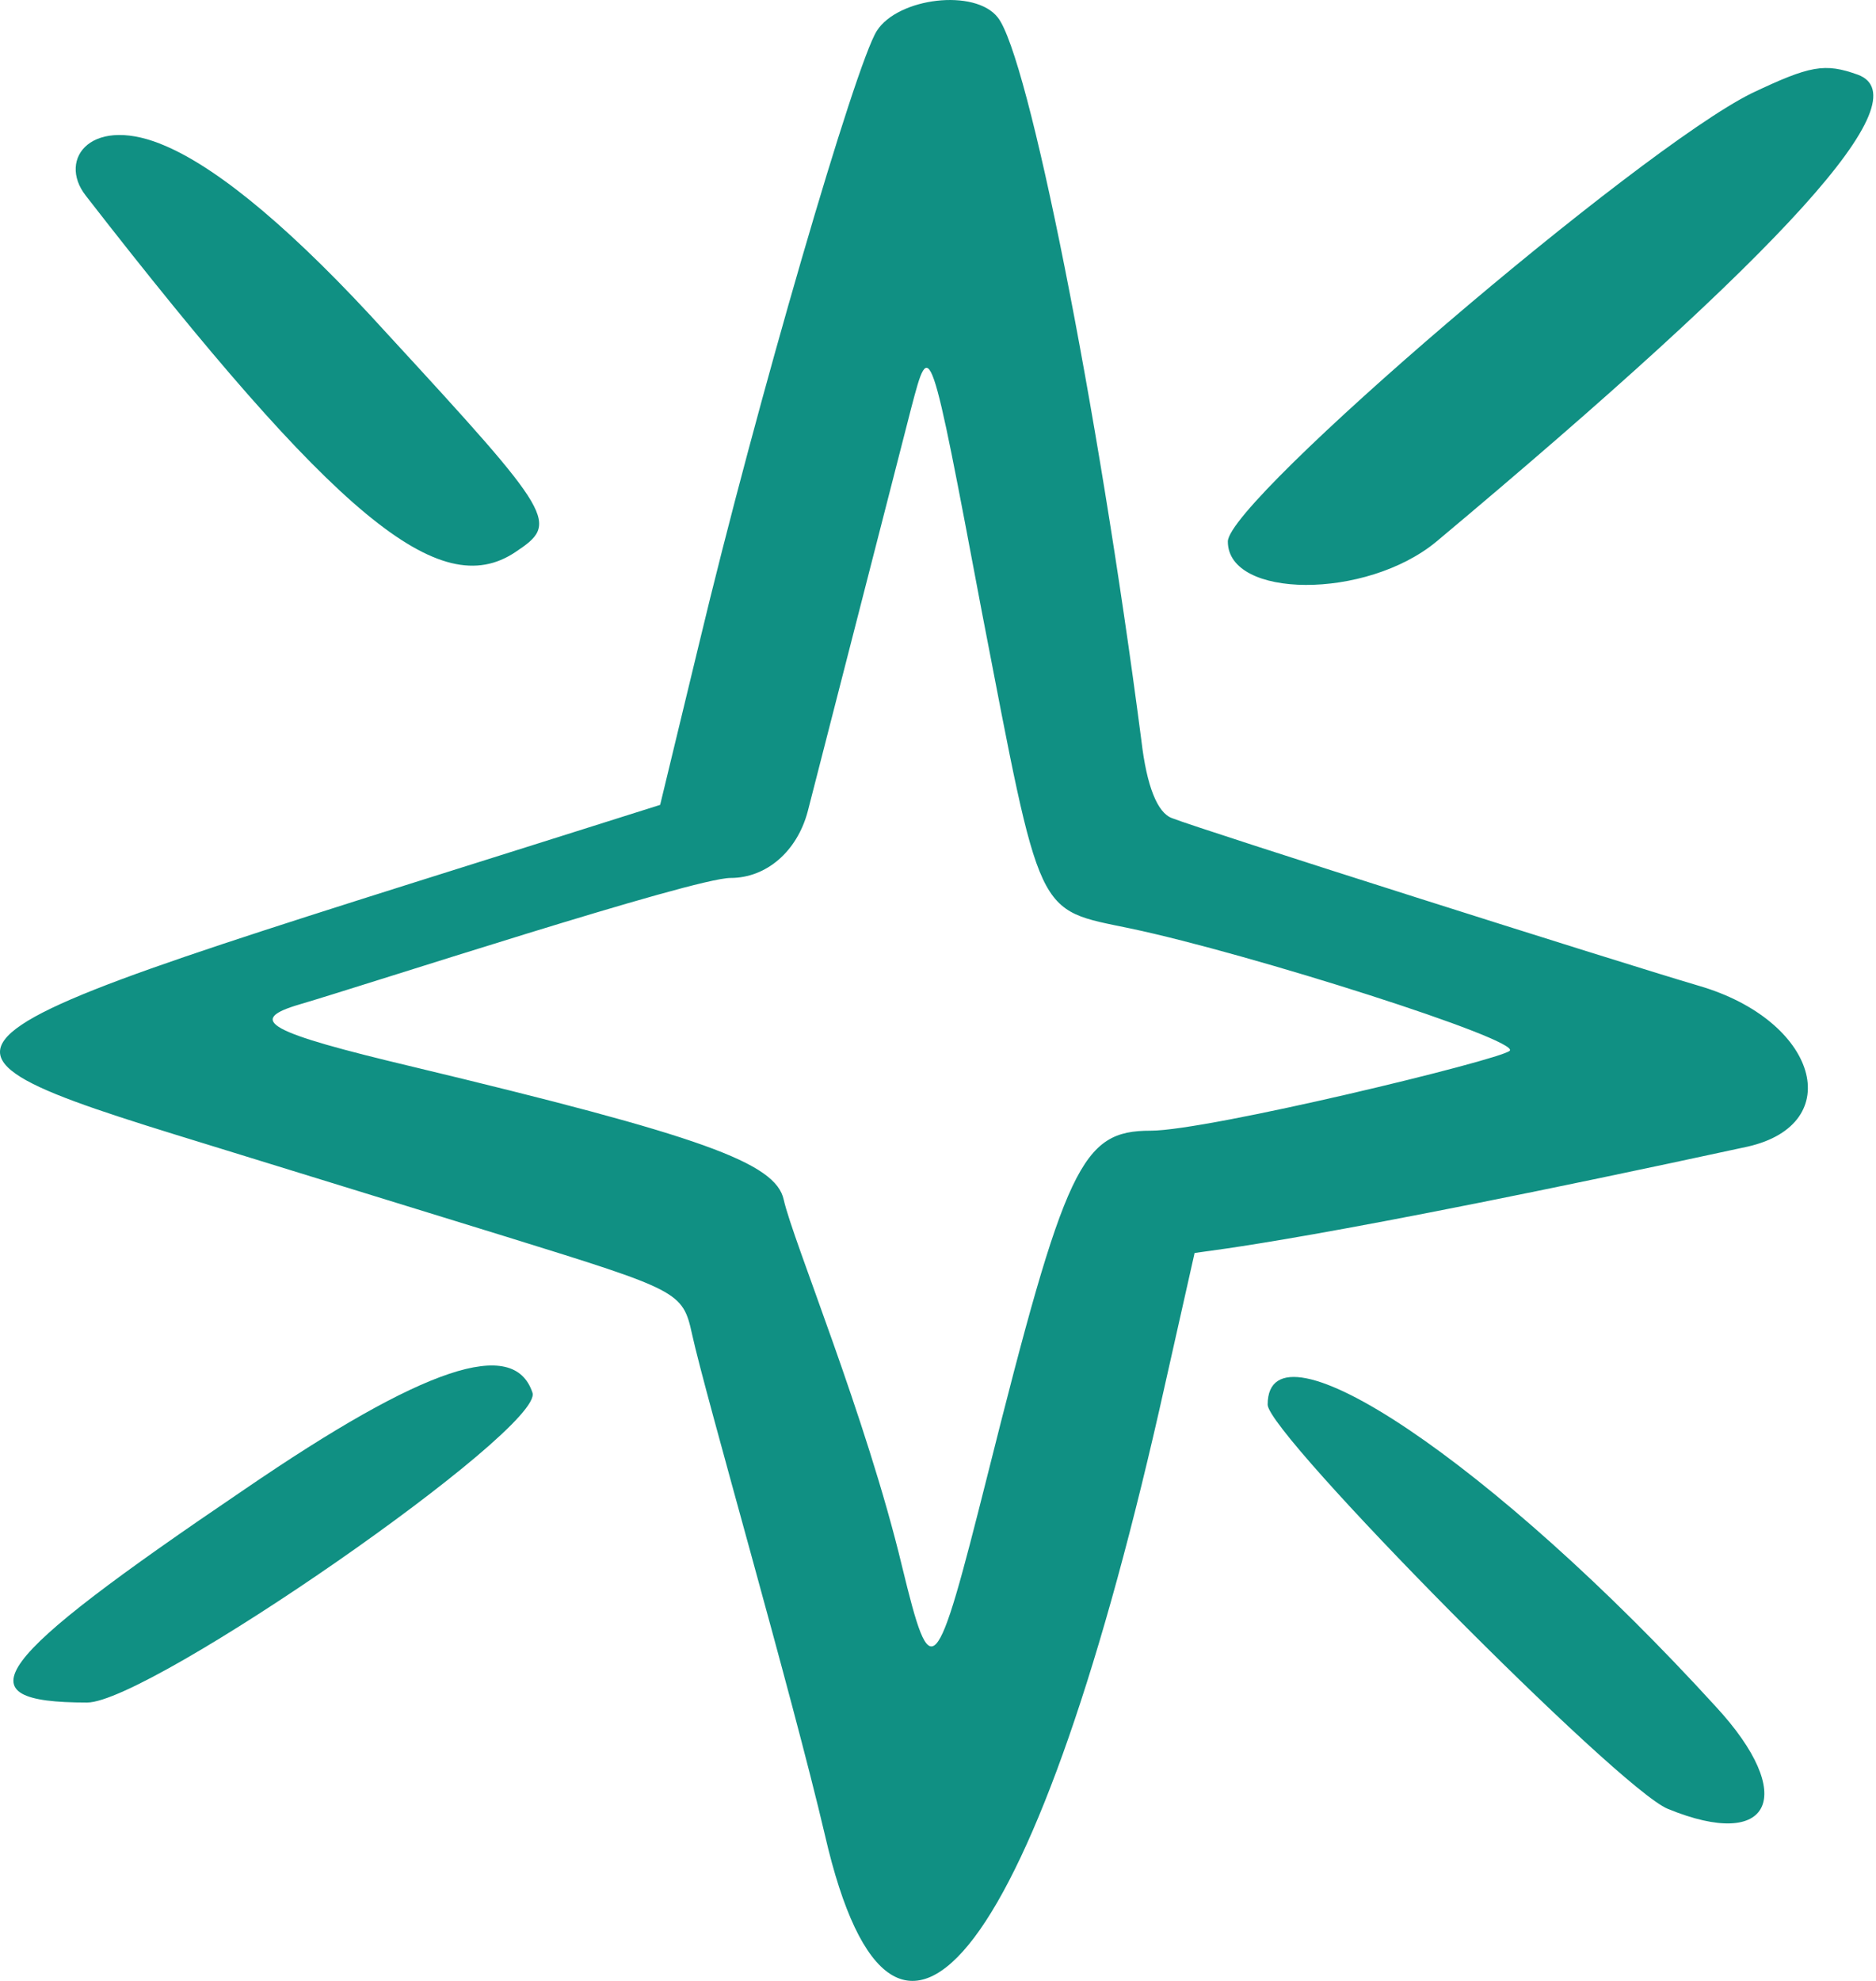 <svg width="18" height="19" viewBox="0 0 18 19" fill="none" xmlns="http://www.w3.org/2000/svg">
<path d="M13.783 5.194C17.151 2.375 18.439 0.946 17.827 0.717C17.508 0.602 17.368 0.628 16.806 0.895C15.722 1.431 11.781 4.799 11.781 5.194C11.781 5.743 13.107 5.755 13.783 5.194Z" fill="#109083"/>
<path d="M4.944 5.296C5.365 5.016 5.339 4.964 3.706 3.191C2.839 2.235 2.125 1.635 1.602 1.406C0.887 1.087 0.543 1.52 0.824 1.878C3.222 4.964 4.217 5.781 4.944 5.296Z" fill="#109083"/>
<path d="M16.296 9.454C15.518 9.225 11.538 7.962 11.245 7.847C11.105 7.796 11.003 7.541 10.952 7.107C10.531 3.868 9.867 0.538 9.574 0.168C9.357 -0.112 8.617 -0.023 8.413 0.296C8.209 0.615 7.265 3.842 6.704 6.189L6.334 7.72C-0.911 10.016 -1.307 9.965 1.972 10.972L4.867 11.865C6.513 12.376 6.551 12.388 6.64 12.796C6.768 13.383 7.597 16.24 7.916 17.605C8.592 20.539 9.969 18.728 11.181 13.268L11.462 12.018C11.615 11.993 12.584 11.903 16.768 10.998C17.725 10.781 17.444 9.786 16.296 9.454ZM14.485 10.079C14.383 10.169 11.589 10.845 11.041 10.845C10.377 10.845 10.224 11.164 9.472 14.161C8.974 16.138 8.936 16.177 8.656 15.028C8.311 13.587 7.609 11.903 7.52 11.508C7.444 11.151 6.729 10.896 3.961 10.232C2.571 9.901 2.354 9.786 2.877 9.633C3.528 9.442 6.653 8.421 7.01 8.421C7.354 8.421 7.648 8.166 7.75 7.783L8.745 3.906C8.923 3.23 8.923 3.23 9.421 5.87C9.995 8.842 9.931 8.714 10.849 8.906C11.997 9.148 14.6 9.977 14.485 10.079Z" fill="#109083"/>
<path d="M12.163 13.473C12.163 13.753 15.531 17.159 16.003 17.35C16.998 17.758 17.253 17.223 16.462 16.368C14.332 14.034 12.163 12.58 12.163 13.473Z" fill="#109083"/>
<path d="M2.341 14.289C-0.108 15.947 -0.388 16.33 0.836 16.33C1.436 16.33 5.224 13.702 5.109 13.358C4.931 12.822 4.076 13.102 2.341 14.289Z" fill="#109083"/>
</svg>

